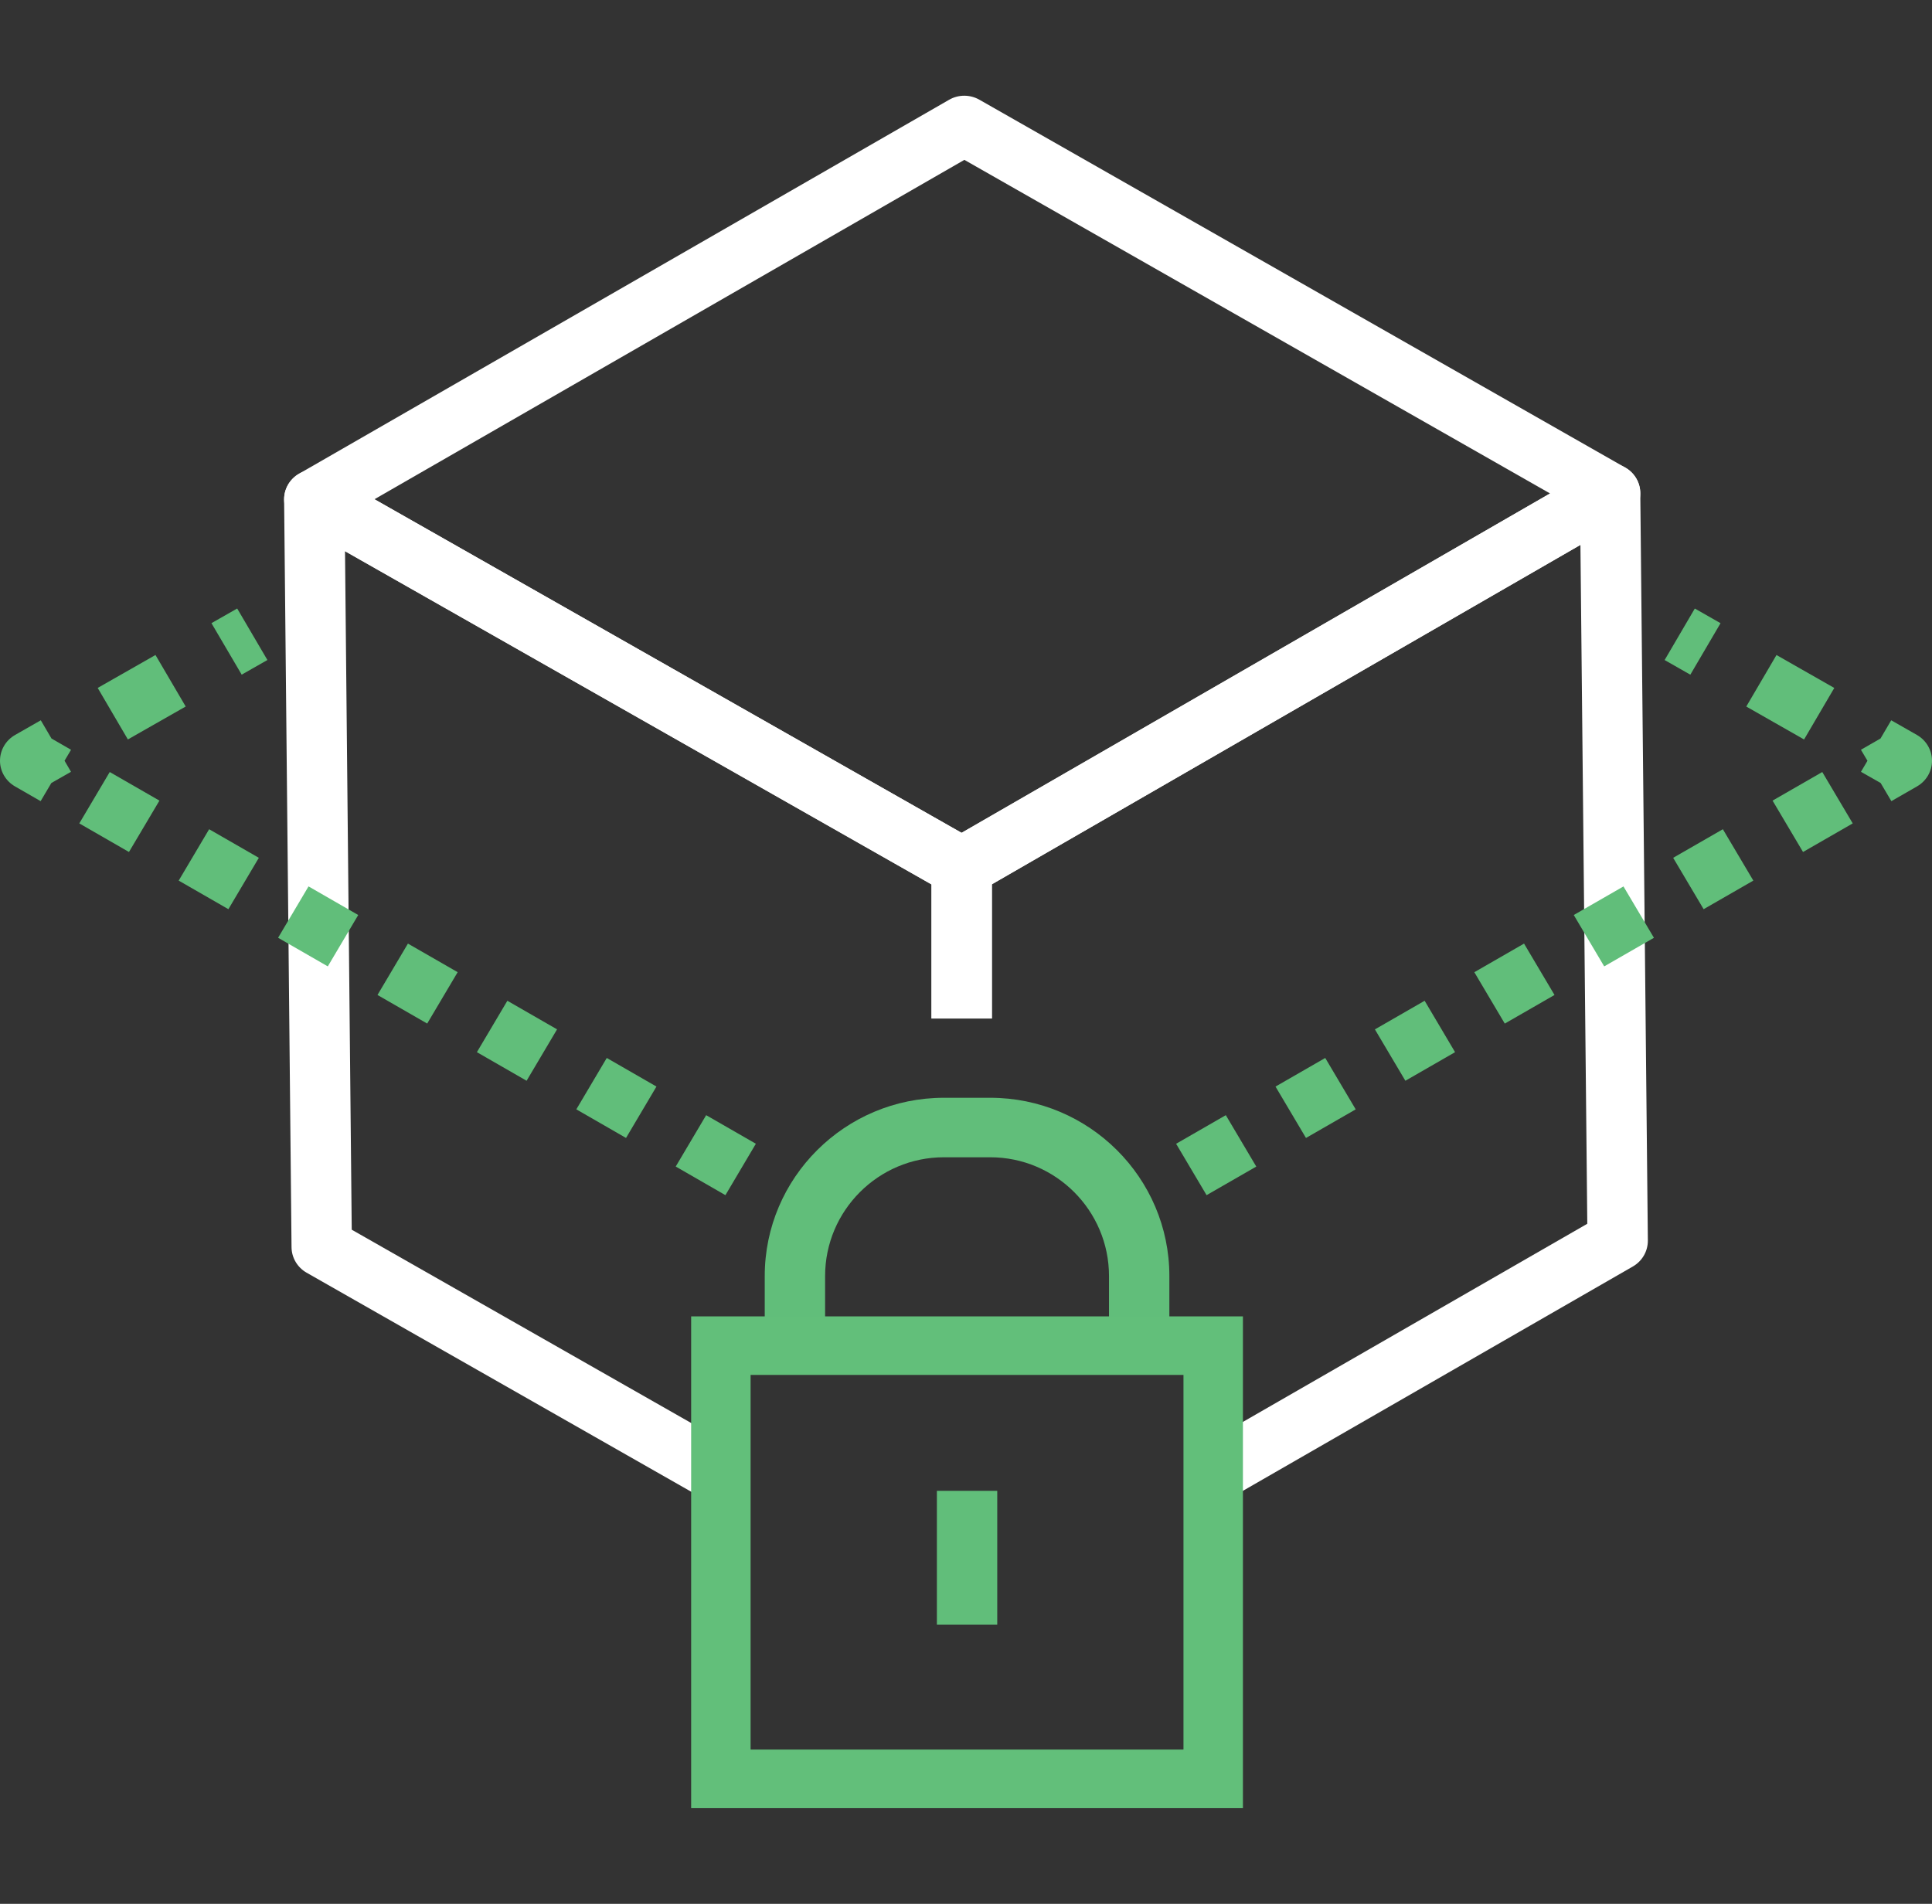 <svg width="69" height="68" viewBox="0 0 69 68" fill="none" xmlns="http://www.w3.org/2000/svg">
<rect x="0" y="0" width="69" height="68" fill="#333333" stroke="none"/>
<g clip-path="url(#clip0_569_10066)">
<path d="M34.346 32.038C34.16 32.038 33.974 31.991 33.807 31.896L10.687 18.758C10.354 18.569 10.148 18.219 10.147 17.84C10.146 17.462 10.35 17.111 10.682 16.92L33.896 3.564C34.23 3.371 34.643 3.371 34.979 3.562L58.044 16.7C58.376 16.889 58.581 17.238 58.582 17.617C58.583 17.995 58.38 18.346 58.048 18.536L34.89 31.893C34.722 31.99 34.534 32.038 34.346 32.038ZM13.374 17.832L34.342 29.747L55.359 17.625L34.442 5.71L13.374 17.832Z" fill="white"/>
<path d="M43.597 53.705L42.51 51.869L56.689 43.71L56.444 19.462L35.424 31.585V36.379H33.268V30.976C33.268 30.599 33.471 30.25 33.801 30.059L56.96 16.702C57.291 16.511 57.701 16.508 58.036 16.695C58.37 16.882 58.578 17.23 58.582 17.608L58.852 44.306C58.855 44.688 58.652 45.042 58.318 45.235L43.597 53.705Z" fill="white"/>
<path d="M25.579 53.79L10.951 45.458C10.621 45.27 10.416 44.924 10.412 44.549L10.147 17.848C10.143 17.466 10.347 17.112 10.681 16.919C11.015 16.728 11.429 16.726 11.764 16.917L34.884 30.055C35.218 30.245 35.424 30.596 35.424 30.975V36.379H33.268V31.589L12.322 19.687L12.562 43.922L26.658 51.95L25.579 53.79Z" fill="white"/>
<path d="M41.763 48.499H39.607V45.577C39.607 43.238 37.704 41.335 35.366 41.335H33.711C31.372 41.335 29.468 43.238 29.468 45.577V48.499H27.312V45.577C27.312 42.066 30.183 39.21 33.711 39.21H35.366C38.894 39.21 41.763 42.066 41.763 45.577V48.499Z" fill="#61BE7A"/>
<path d="M42.267 49.109V62.49H26.807V49.109H42.267ZM44.39 47.018H42.267H26.807H24.684V49.109V62.491V64.583H26.807H42.267H44.39V62.491V49.109V47.018Z" fill="#62BF7A"/>
<path d="M35.616 53.249H33.46V58.03H35.616V53.249Z" fill="#61BE7A"/>
<path d="M41.347 43.692L40.26 41.856L39.344 42.384L40.431 44.219L41.347 43.692Z" fill="#61BE7A"/>
<path d="M43.092 42.688L42.004 40.853L43.779 39.831L44.867 41.667L43.092 42.688ZM46.642 40.645L45.554 38.81L47.33 37.788L48.418 39.624L46.642 40.645ZM50.192 38.602L49.104 36.767L50.88 35.745L51.967 37.581L50.192 38.602ZM53.742 36.56L52.655 34.725L54.43 33.703L55.518 35.538L53.742 36.56ZM57.293 34.517L56.206 32.682L57.981 31.661L59.069 33.496L57.293 34.517ZM60.844 32.474L59.756 30.639L61.531 29.618L62.619 31.453L60.844 32.474ZM64.394 30.431L63.306 28.596L65.081 27.575L66.169 29.41L64.394 30.431Z" fill="#61BE7A"/>
<path d="M67.549 28.615L67.165 27.966L66.463 27.567L66.695 27.173L66.462 26.78L67.161 26.378L67.543 25.727L68.462 26.251C68.794 26.441 68.999 26.791 69 27.169C69.001 27.548 68.797 27.898 68.465 28.088L67.549 28.615Z" fill="#61BE7A"/>
<path d="M65.51 24.572L63.446 23.396L62.367 25.236L64.431 26.412L65.51 24.572Z" fill="#61BE7A"/>
<path d="M61.448 22.259L60.529 21.735L59.451 23.575L60.369 24.098L61.448 22.259Z" fill="#61BE7A"/>
<path d="M29.659 42.383L28.743 41.855L27.655 43.691L28.572 44.218L29.659 42.383Z" fill="#61BE7A"/>
<path d="M25.908 42.688L24.133 41.666L25.22 39.831L26.995 40.852L25.908 42.688ZM22.358 40.645L20.583 39.623L21.67 37.788L23.445 38.809L22.358 40.645ZM18.807 38.602L17.032 37.581L18.12 35.745L19.895 36.766L18.807 38.602ZM15.257 36.559L13.482 35.538L14.569 33.703L16.345 34.724L15.257 36.559ZM11.707 34.517L9.932 33.495L11.019 31.66L12.794 32.682L11.707 34.517ZM8.157 32.474L6.382 31.453L7.469 29.618L9.244 30.639L8.157 32.474ZM4.606 30.431L2.832 29.41L3.919 27.575L5.694 28.596L4.606 30.431Z" fill="#61BE7A"/>
<path d="M1.451 28.615L0.535 28.088C0.203 27.897 -0.001 27.547 1.06974e-06 27.169C0.001 26.791 0.206 26.441 0.539 26.251L1.457 25.727L1.839 26.378L2.537 26.78L2.305 27.172L2.536 27.567L1.834 27.967L1.451 28.615Z" fill="#61BE7A"/>
<path d="M6.632 25.235L5.553 23.395L3.489 24.571L4.567 26.411L6.632 25.235Z" fill="#61BE7A"/>
<path d="M9.55 23.574L8.471 21.734L7.552 22.258L8.632 24.097L9.55 23.574Z" fill="#61BE7A"/>
</g>
<defs>
<clipPath id="clip0_569_10066">
<rect width="69" height="68" fill="white"/>
</clipPath>
</defs>
</svg>
